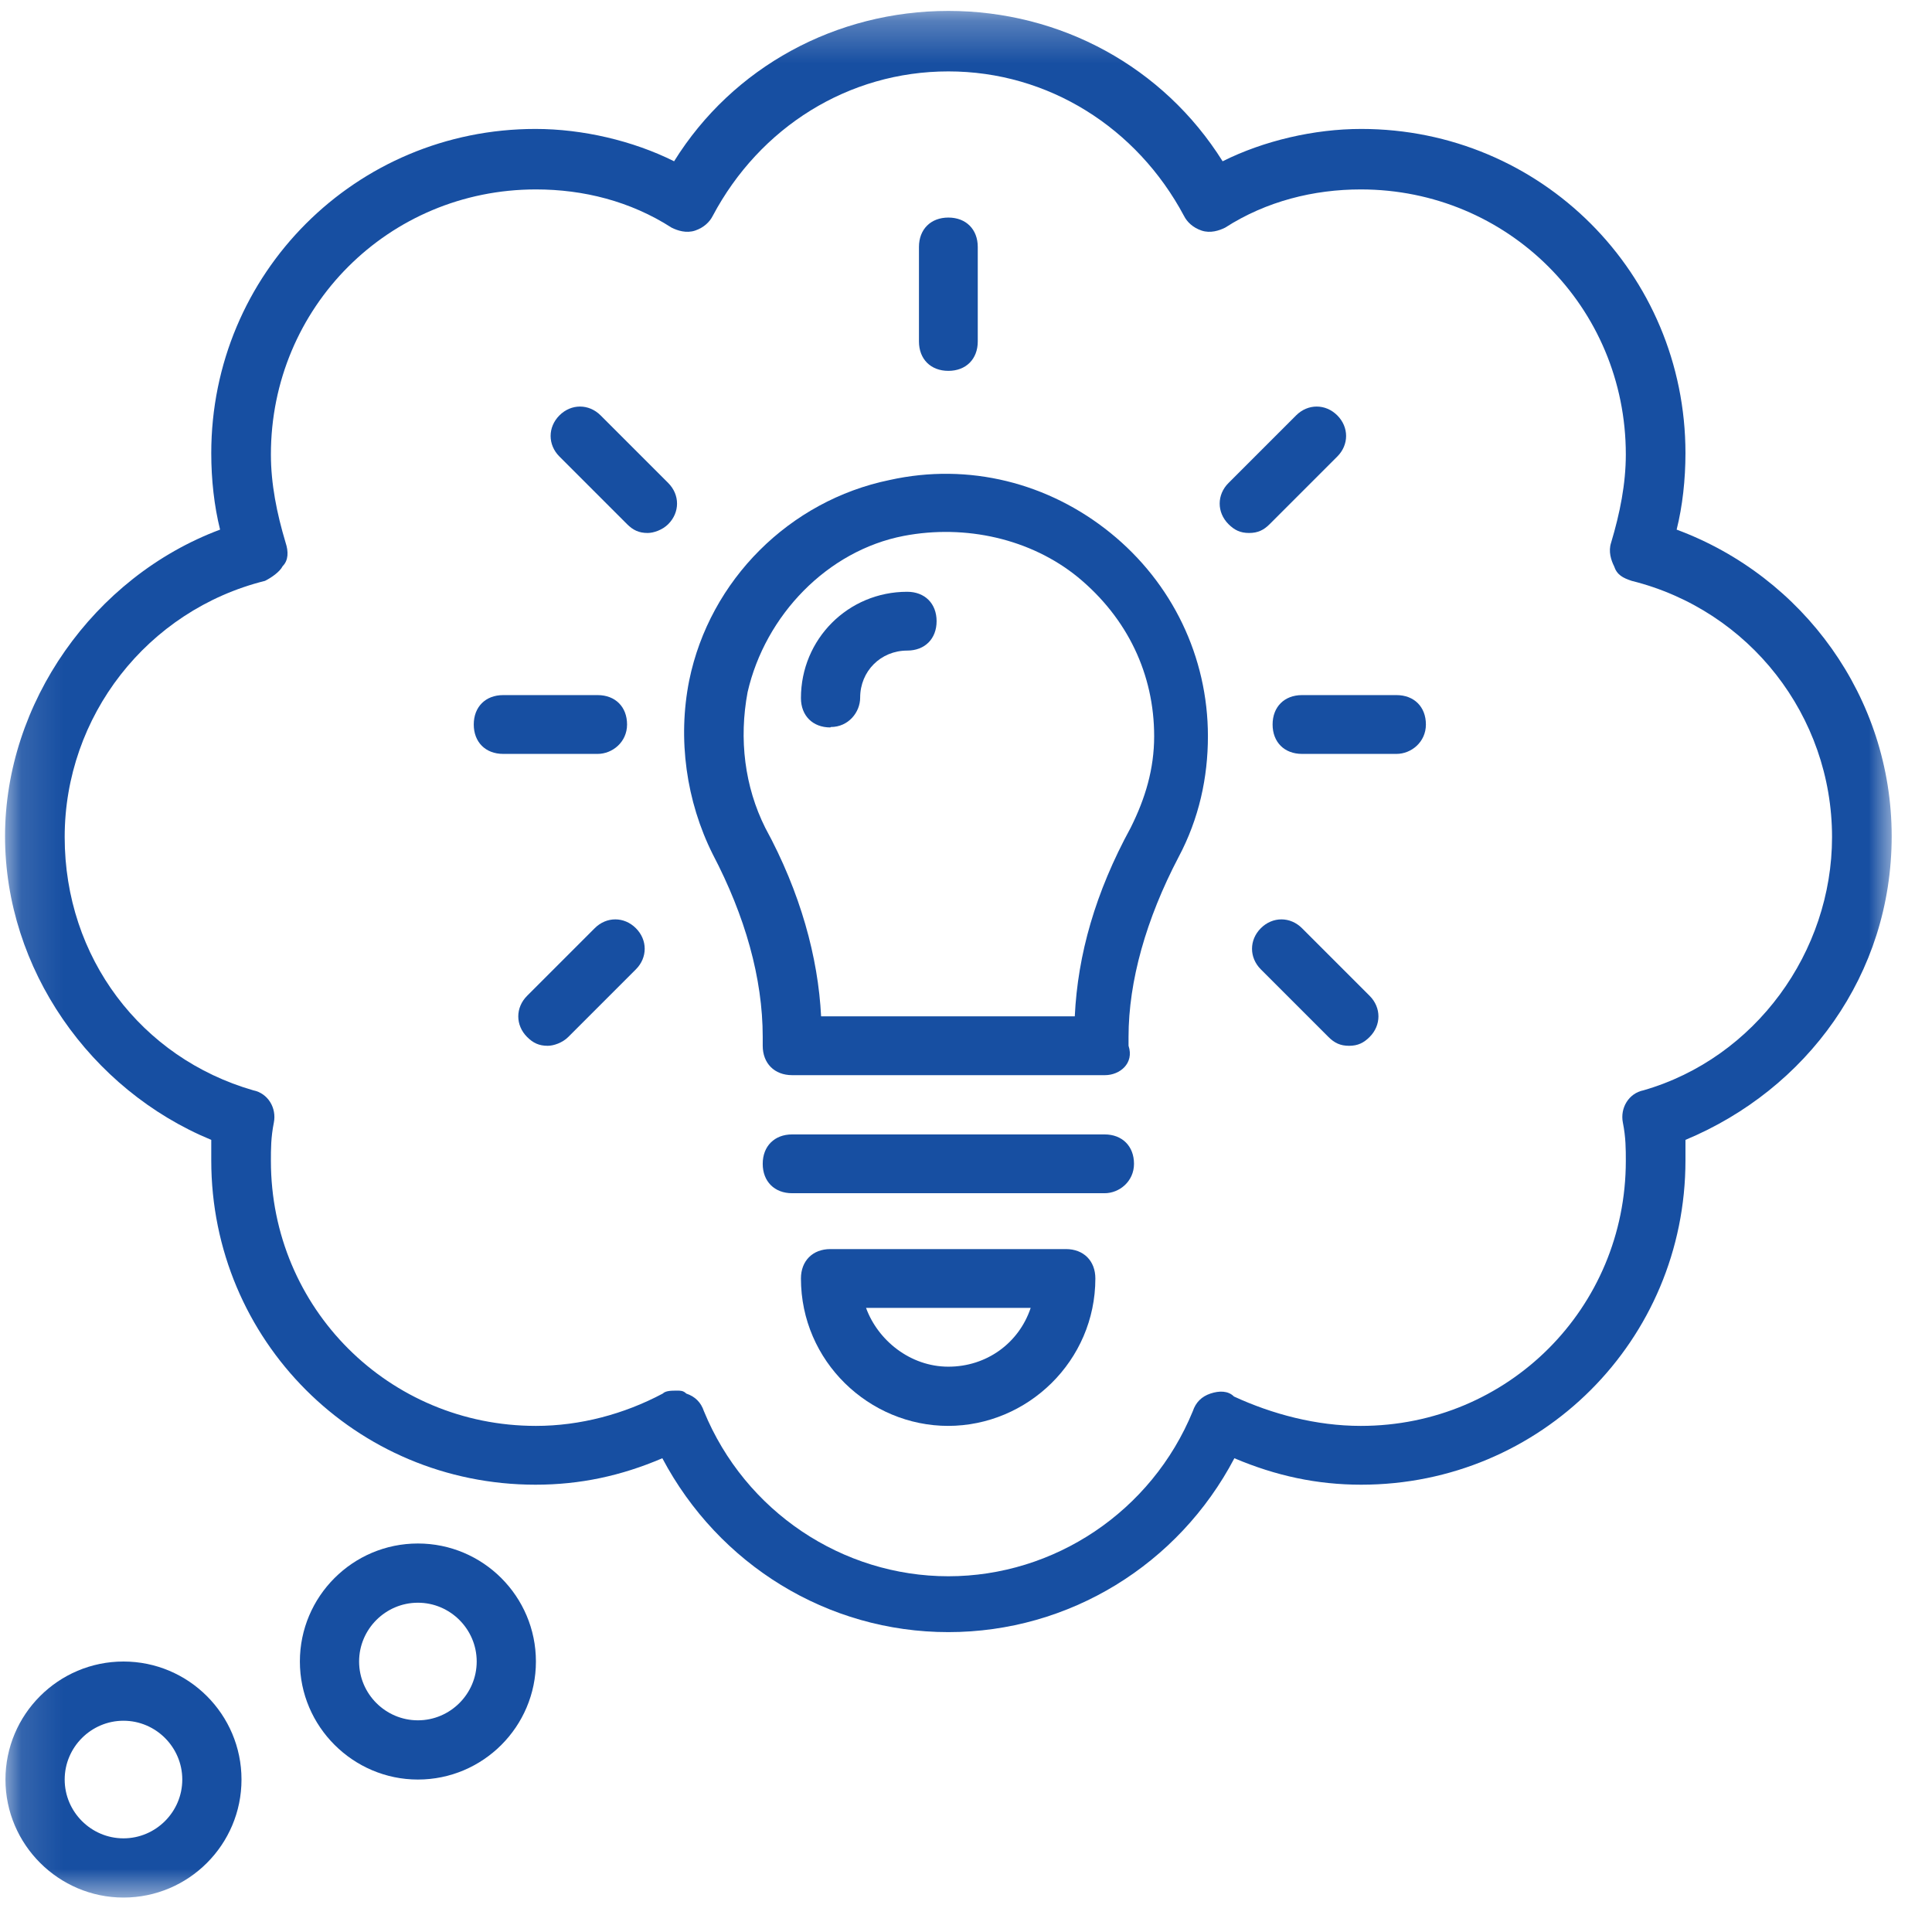 <svg width="46" height="46" viewBox="0 0 46 46" fill="none" xmlns="http://www.w3.org/2000/svg">
<mask id="mask0_61_205" style="mask-type:luminance" maskUnits="userSpaceOnUse" x="0" y="0" width="46" height="46">
<path d="M45.13 0.27H0.13V45.27H45.13V0.27Z" fill="white"/>
</mask>
<g mask="url(#mask0_61_205)">
<path d="M19.56 24.199H25.59C25.66 22.729 26.08 21.249 26.92 19.709C27.27 19.009 27.48 18.309 27.48 17.529C27.48 16.059 26.85 14.719 25.66 13.739C24.54 12.829 22.99 12.479 21.52 12.759C19.7 13.109 18.22 14.649 17.8 16.479C17.59 17.599 17.73 18.729 18.22 19.709C19.06 21.249 19.48 22.799 19.55 24.199H19.56ZM26.3 25.599H18.86C18.44 25.599 18.16 25.319 18.16 24.899V24.689C18.16 23.289 17.74 21.809 16.97 20.339C16.34 19.079 16.13 17.599 16.41 16.199C16.9 13.809 18.8 11.919 21.18 11.429C23.07 11.009 24.97 11.499 26.44 12.689C27.91 13.879 28.76 15.639 28.76 17.529C28.76 18.509 28.55 19.489 28.06 20.409C27.29 21.879 26.87 23.359 26.87 24.689V24.899C27.01 25.319 26.66 25.599 26.31 25.599H26.3Z" fill="#174FA2"/>
<path d="M26.3 28.41H18.86C18.44 28.41 18.16 28.13 18.16 27.71C18.16 27.29 18.44 27.01 18.86 27.01H26.3C26.72 27.01 27 27.29 27 27.71C27 28.13 26.65 28.41 26.3 28.41Z" fill="#174FA2"/>
<path d="M20.62 31.14C20.9 31.91 21.67 32.54 22.58 32.54C23.49 32.54 24.26 31.98 24.54 31.14H20.61H20.62ZM22.58 33.95C20.69 33.95 19.07 32.41 19.07 30.44C19.07 30.02 19.35 29.74 19.77 29.74H25.38C25.8 29.74 26.08 30.02 26.08 30.44C26.08 32.4 24.47 33.95 22.57 33.95H22.58Z" fill="#174FA2"/>
<path d="M16.13 33.11C16.2 33.11 16.27 33.11 16.34 33.18C16.55 33.25 16.69 33.39 16.76 33.6C17.74 35.99 20.06 37.53 22.58 37.53C25.1 37.53 27.42 35.99 28.4 33.6C28.47 33.39 28.61 33.25 28.82 33.18C29.03 33.11 29.24 33.11 29.38 33.25C30.29 33.67 31.34 33.95 32.4 33.95C35.91 33.95 38.71 31.14 38.71 27.64C38.71 27.36 38.71 27.08 38.64 26.73C38.57 26.38 38.78 26.03 39.13 25.96C41.8 25.19 43.62 22.66 43.62 19.93C43.62 17.05 41.66 14.53 38.85 13.83C38.64 13.76 38.5 13.69 38.43 13.48C38.36 13.34 38.29 13.13 38.36 12.92C38.57 12.22 38.71 11.52 38.71 10.82C38.71 7.31 35.9 4.51 32.4 4.51C31.28 4.51 30.15 4.79 29.17 5.42C29.03 5.49 28.82 5.56 28.61 5.49C28.4 5.42 28.26 5.28 28.19 5.14C27.07 3.04 24.96 1.7 22.58 1.7C20.2 1.7 18.09 3.03 16.97 5.14C16.9 5.28 16.76 5.42 16.55 5.49C16.34 5.56 16.13 5.49 15.99 5.42C15.01 4.79 13.89 4.51 12.76 4.51C9.25 4.51 6.45 7.32 6.45 10.82C6.45 11.52 6.59 12.22 6.8 12.92C6.87 13.13 6.87 13.34 6.73 13.48C6.66 13.62 6.45 13.76 6.31 13.83C3.5 14.53 1.54 17.06 1.54 19.93C1.54 22.8 3.36 25.19 6.03 25.96C6.38 26.03 6.59 26.38 6.52 26.73C6.45 27.08 6.45 27.36 6.45 27.64C6.45 31.15 9.26 33.95 12.76 33.95C13.81 33.95 14.86 33.67 15.78 33.18C15.85 33.11 15.99 33.11 16.13 33.11ZM22.58 38.86C19.7 38.86 17.11 37.25 15.77 34.72C14.79 35.14 13.81 35.35 12.75 35.35C8.47 35.35 5.03 31.91 5.03 27.63V27.14C2.15 25.95 0.12 23.07 0.12 19.91C0.12 16.75 2.22 13.74 5.24 12.61C5.1 12.05 5.03 11.42 5.03 10.79C5.03 6.51 8.47 3.07 12.75 3.07C13.87 3.07 15.07 3.35 16.05 3.84C17.45 1.59 19.91 0.26 22.58 0.26C25.25 0.26 27.7 1.59 29.11 3.84C30.09 3.35 31.29 3.07 32.41 3.07C36.69 3.07 40.13 6.51 40.13 10.79C40.13 11.42 40.06 12.05 39.92 12.61C42.94 13.73 45.04 16.61 45.04 19.91C45.04 23.21 43.01 25.94 40.13 27.14V27.63C40.13 31.91 36.69 35.35 32.41 35.35C31.36 35.35 30.38 35.14 29.39 34.72C28.06 37.25 25.46 38.86 22.58 38.86Z" fill="#174FA2"/>
<path d="M2.94 40.97C2.17 40.97 1.54 41.6 1.54 42.37C1.54 43.14 2.17 43.77 2.94 43.77C3.71 43.77 4.34 43.14 4.34 42.37C4.34 41.6 3.71 40.97 2.94 40.97ZM2.94 45.18C1.4 45.18 0.13 43.92 0.13 42.37C0.13 40.82 1.39 39.56 2.94 39.56C4.49 39.56 5.75 40.82 5.75 42.37C5.75 43.92 4.49 45.18 2.94 45.18Z" fill="#174FA2"/>
<path d="M9.95 38.16C9.18 38.16 8.55 38.79 8.55 39.56C8.55 40.33 9.18 40.96 9.95 40.96C10.72 40.96 11.35 40.33 11.35 39.56C11.35 38.79 10.72 38.16 9.95 38.16ZM9.95 42.37C8.41 42.37 7.14 41.11 7.14 39.56C7.14 38.01 8.4 36.75 9.95 36.75C11.5 36.75 12.76 38.01 12.76 39.56C12.76 41.11 11.5 42.37 9.95 42.37Z" fill="#174FA2"/>
<path d="M19.77 17.32C19.35 17.32 19.07 17.04 19.07 16.62C19.07 15.22 20.19 14.09 21.6 14.09C22.02 14.09 22.3 14.37 22.3 14.79C22.3 15.21 22.02 15.49 21.6 15.49C20.97 15.49 20.48 15.98 20.48 16.61C20.48 16.96 20.2 17.31 19.78 17.31L19.77 17.32Z" fill="#174FA2"/>
<path d="M33.25 17.95H31C30.58 17.95 30.3 17.67 30.3 17.25C30.3 16.83 30.58 16.55 31 16.55H33.25C33.67 16.55 33.95 16.83 33.95 17.25C33.95 17.67 33.6 17.95 33.25 17.95Z" fill="#174FA2"/>
<path d="M14.23 17.95H11.98C11.56 17.95 11.28 17.67 11.28 17.25C11.28 16.83 11.56 16.55 11.98 16.55H14.23C14.65 16.55 14.93 16.83 14.93 17.25C14.93 17.67 14.58 17.95 14.23 17.95Z" fill="#174FA2"/>
<path d="M32.12 24.9C31.91 24.9 31.77 24.83 31.63 24.69L30.02 23.08C29.74 22.8 29.74 22.38 30.02 22.1C30.3 21.82 30.72 21.82 31 22.1L32.61 23.71C32.89 23.99 32.89 24.41 32.61 24.69C32.47 24.83 32.33 24.9 32.12 24.9Z" fill="#174FA2"/>
<path d="M13.04 24.9C12.83 24.9 12.69 24.83 12.55 24.69C12.27 24.41 12.27 23.99 12.55 23.71L14.16 22.1C14.44 21.82 14.86 21.82 15.14 22.1C15.42 22.38 15.42 22.8 15.14 23.08L13.53 24.69C13.39 24.83 13.18 24.9 13.04 24.9Z" fill="#174FA2"/>
<path d="M29.74 12.69C29.53 12.69 29.39 12.62 29.25 12.48C28.97 12.2 28.97 11.78 29.25 11.5L30.86 9.89C31.14 9.61 31.56 9.61 31.84 9.89C32.12 10.17 32.12 10.59 31.84 10.87L30.23 12.48C30.09 12.62 29.95 12.69 29.74 12.69Z" fill="#174FA2"/>
<path d="M15.42 12.69C15.21 12.69 15.07 12.62 14.93 12.48L13.32 10.87C13.04 10.59 13.04 10.17 13.32 9.89C13.6 9.61 14.02 9.61 14.3 9.89L15.91 11.5C16.19 11.78 16.19 12.2 15.91 12.48C15.77 12.62 15.56 12.69 15.42 12.69Z" fill="#174FA2"/>
<path d="M22.58 8.83C22.16 8.83 21.88 8.55 21.88 8.13V5.88C21.88 5.46 22.16 5.18 22.58 5.18C23 5.18 23.28 5.46 23.28 5.88V8.13C23.28 8.55 23 8.83 22.58 8.83Z" fill="#174FA2"/>
</g>
</svg>
